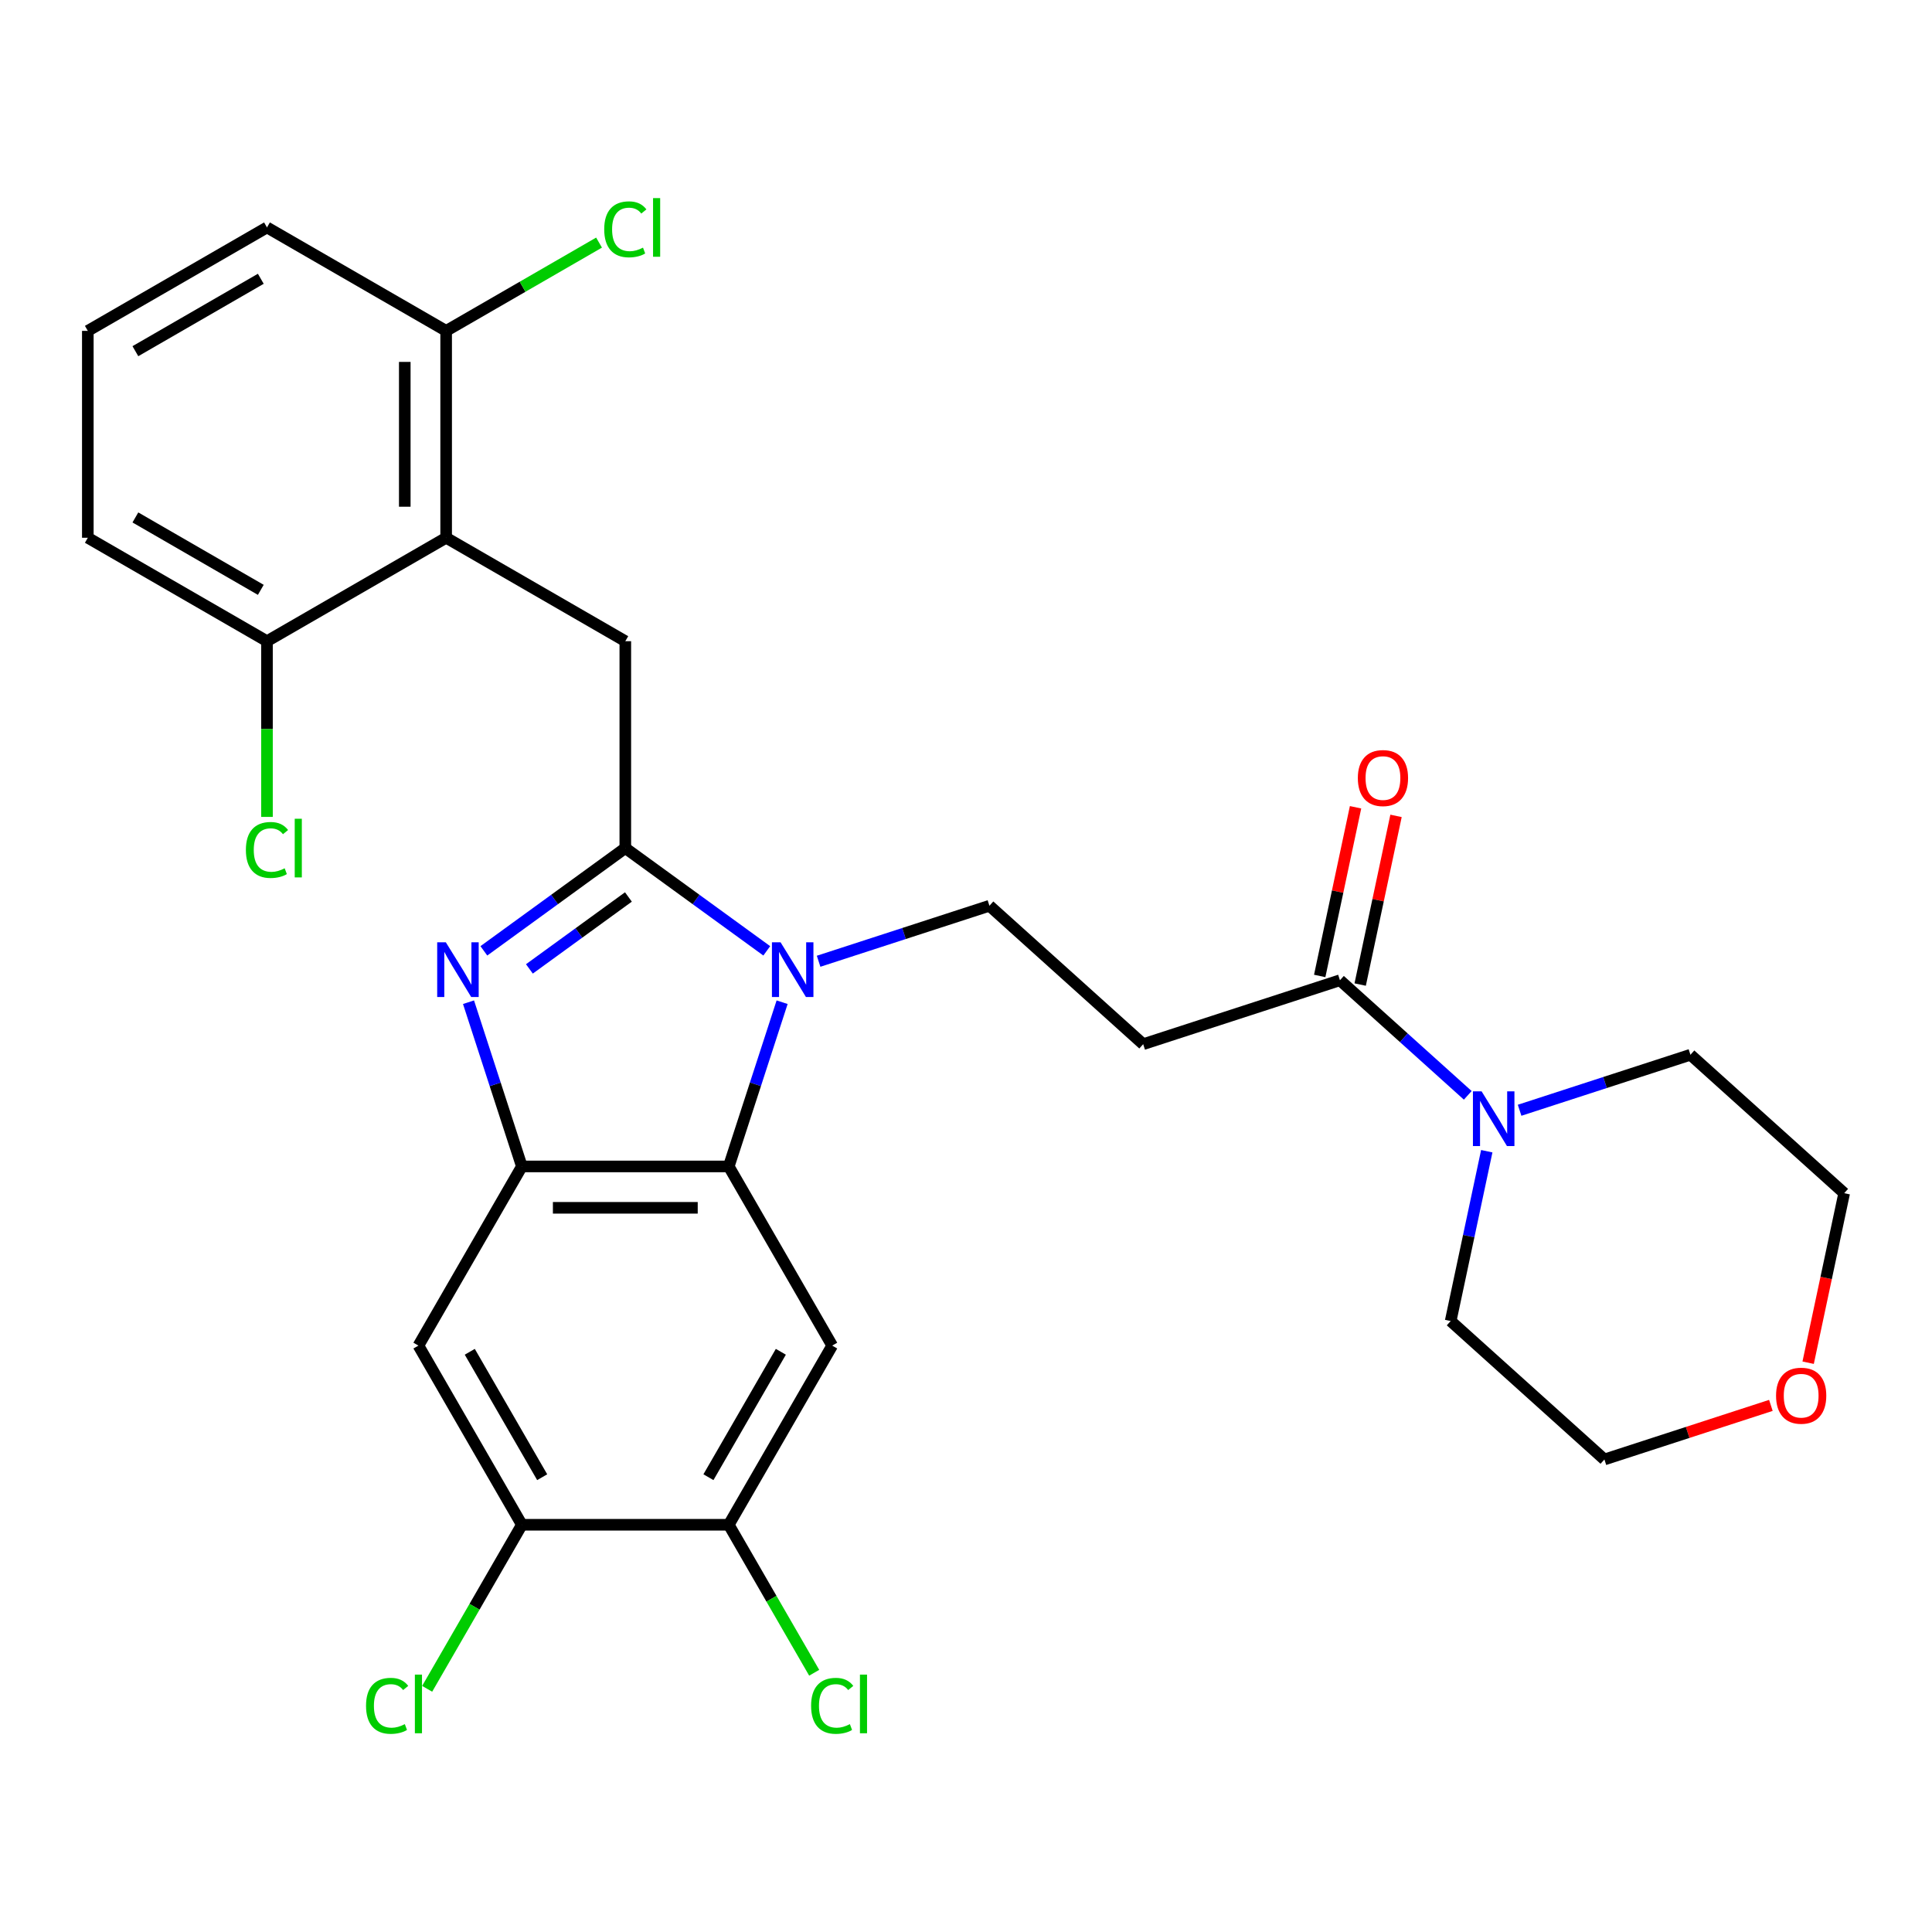 <?xml version='1.0' encoding='iso-8859-1'?>
<svg version='1.1' baseProfile='full'
              xmlns='http://www.w3.org/2000/svg'
                      xmlns:rdkit='http://www.rdkit.org/xml'
                      xmlns:xlink='http://www.w3.org/1999/xlink'
                  xml:space='preserve'
width='1000px' height='1000px' viewBox='0 0 1000 1000'>
<!-- END OF HEADER -->
<rect style='opacity:1.0;fill:#FFFFFF;stroke:none' width='1000' height='1000' x='0' y='0'> </rect>
<path class='bond-0' d='M 701.633,417.846 L 692.355,461.499' style='fill:none;fill-rule:evenodd;stroke:#FF0000;stroke-width:6px;stroke-linecap:butt;stroke-linejoin:miter;stroke-opacity:1' />
<path class='bond-0' d='M 692.355,461.499 L 683.076,505.151' style='fill:none;fill-rule:evenodd;stroke:#000000;stroke-width:6px;stroke-linecap:butt;stroke-linejoin:miter;stroke-opacity:1' />
<path class='bond-0' d='M 722.582,422.299 L 713.303,465.951' style='fill:none;fill-rule:evenodd;stroke:#FF0000;stroke-width:6px;stroke-linecap:butt;stroke-linejoin:miter;stroke-opacity:1' />
<path class='bond-0' d='M 713.303,465.951 L 704.025,509.604' style='fill:none;fill-rule:evenodd;stroke:#000000;stroke-width:6px;stroke-linecap:butt;stroke-linejoin:miter;stroke-opacity:1' />
<path class='bond-1' d='M 693.55,507.377 L 726.63,537.163' style='fill:none;fill-rule:evenodd;stroke:#000000;stroke-width:6px;stroke-linecap:butt;stroke-linejoin:miter;stroke-opacity:1' />
<path class='bond-1' d='M 726.63,537.163 L 759.711,566.948' style='fill:none;fill-rule:evenodd;stroke:#0000FF;stroke-width:6px;stroke-linecap:butt;stroke-linejoin:miter;stroke-opacity:1' />
<path class='bond-2' d='M 693.55,507.377 L 591.71,540.467' style='fill:none;fill-rule:evenodd;stroke:#000000;stroke-width:6px;stroke-linecap:butt;stroke-linejoin:miter;stroke-opacity:1' />
<path class='bond-3' d='M 916.605,727.426 L 873.523,741.424' style='fill:none;fill-rule:evenodd;stroke:#FF0000;stroke-width:6px;stroke-linecap:butt;stroke-linejoin:miter;stroke-opacity:1' />
<path class='bond-3' d='M 873.523,741.424 L 830.441,755.422' style='fill:none;fill-rule:evenodd;stroke:#000000;stroke-width:6px;stroke-linecap:butt;stroke-linejoin:miter;stroke-opacity:1' />
<path class='bond-4' d='M 935.895,705.335 L 945.22,661.463' style='fill:none;fill-rule:evenodd;stroke:#FF0000;stroke-width:6px;stroke-linecap:butt;stroke-linejoin:miter;stroke-opacity:1' />
<path class='bond-4' d='M 945.22,661.463 L 954.545,617.591' style='fill:none;fill-rule:evenodd;stroke:#000000;stroke-width:6px;stroke-linecap:butt;stroke-linejoin:miter;stroke-opacity:1' />
<path class='bond-5' d='M 786.545,574.67 L 830.756,560.304' style='fill:none;fill-rule:evenodd;stroke:#0000FF;stroke-width:6px;stroke-linecap:butt;stroke-linejoin:miter;stroke-opacity:1' />
<path class='bond-5' d='M 830.756,560.304 L 874.968,545.939' style='fill:none;fill-rule:evenodd;stroke:#000000;stroke-width:6px;stroke-linecap:butt;stroke-linejoin:miter;stroke-opacity:1' />
<path class='bond-6' d='M 769.549,595.866 L 760.206,639.818' style='fill:none;fill-rule:evenodd;stroke:#0000FF;stroke-width:6px;stroke-linecap:butt;stroke-linejoin:miter;stroke-opacity:1' />
<path class='bond-6' d='M 760.206,639.818 L 750.864,683.771' style='fill:none;fill-rule:evenodd;stroke:#000000;stroke-width:6px;stroke-linecap:butt;stroke-linejoin:miter;stroke-opacity:1' />
<path class='bond-7' d='M 874.968,545.939 L 954.545,617.591' style='fill:none;fill-rule:evenodd;stroke:#000000;stroke-width:6px;stroke-linecap:butt;stroke-linejoin:miter;stroke-opacity:1' />
<path class='bond-8' d='M 430.743,696.482 L 377.202,789.217' style='fill:none;fill-rule:evenodd;stroke:#000000;stroke-width:6px;stroke-linecap:butt;stroke-linejoin:miter;stroke-opacity:1' />
<path class='bond-8' d='M 404.164,699.684 L 366.686,764.599' style='fill:none;fill-rule:evenodd;stroke:#000000;stroke-width:6px;stroke-linecap:butt;stroke-linejoin:miter;stroke-opacity:1' />
<path class='bond-9' d='M 430.743,696.482 L 377.202,603.747' style='fill:none;fill-rule:evenodd;stroke:#000000;stroke-width:6px;stroke-linecap:butt;stroke-linejoin:miter;stroke-opacity:1' />
<path class='bond-10' d='M 377.202,789.217 L 399.314,827.517' style='fill:none;fill-rule:evenodd;stroke:#000000;stroke-width:6px;stroke-linecap:butt;stroke-linejoin:miter;stroke-opacity:1' />
<path class='bond-10' d='M 399.314,827.517 L 421.426,865.816' style='fill:none;fill-rule:evenodd;stroke:#00CC00;stroke-width:6px;stroke-linecap:butt;stroke-linejoin:miter;stroke-opacity:1' />
<path class='bond-11' d='M 377.202,789.217 L 270.12,789.217' style='fill:none;fill-rule:evenodd;stroke:#000000;stroke-width:6px;stroke-linecap:butt;stroke-linejoin:miter;stroke-opacity:1' />
<path class='bond-12' d='M 270.12,789.217 L 216.579,696.482' style='fill:none;fill-rule:evenodd;stroke:#000000;stroke-width:6px;stroke-linecap:butt;stroke-linejoin:miter;stroke-opacity:1' />
<path class='bond-12' d='M 280.636,764.599 L 243.157,699.684' style='fill:none;fill-rule:evenodd;stroke:#000000;stroke-width:6px;stroke-linecap:butt;stroke-linejoin:miter;stroke-opacity:1' />
<path class='bond-13' d='M 270.12,789.217 L 245.608,831.673' style='fill:none;fill-rule:evenodd;stroke:#000000;stroke-width:6px;stroke-linecap:butt;stroke-linejoin:miter;stroke-opacity:1' />
<path class='bond-13' d='M 245.608,831.673 L 221.096,874.129' style='fill:none;fill-rule:evenodd;stroke:#00CC00;stroke-width:6px;stroke-linecap:butt;stroke-linejoin:miter;stroke-opacity:1' />
<path class='bond-14' d='M 216.579,696.482 L 270.12,603.747' style='fill:none;fill-rule:evenodd;stroke:#000000;stroke-width:6px;stroke-linecap:butt;stroke-linejoin:miter;stroke-opacity:1' />
<path class='bond-15' d='M 404.821,518.743 L 391.011,561.245' style='fill:none;fill-rule:evenodd;stroke:#0000FF;stroke-width:6px;stroke-linecap:butt;stroke-linejoin:miter;stroke-opacity:1' />
<path class='bond-15' d='M 391.011,561.245 L 377.202,603.747' style='fill:none;fill-rule:evenodd;stroke:#000000;stroke-width:6px;stroke-linecap:butt;stroke-linejoin:miter;stroke-opacity:1' />
<path class='bond-16' d='M 396.875,492.158 L 360.268,465.561' style='fill:none;fill-rule:evenodd;stroke:#0000FF;stroke-width:6px;stroke-linecap:butt;stroke-linejoin:miter;stroke-opacity:1' />
<path class='bond-16' d='M 360.268,465.561 L 323.661,438.965' style='fill:none;fill-rule:evenodd;stroke:#000000;stroke-width:6px;stroke-linecap:butt;stroke-linejoin:miter;stroke-opacity:1' />
<path class='bond-17' d='M 423.709,497.546 L 467.921,483.181' style='fill:none;fill-rule:evenodd;stroke:#0000FF;stroke-width:6px;stroke-linecap:butt;stroke-linejoin:miter;stroke-opacity:1' />
<path class='bond-17' d='M 467.921,483.181 L 512.132,468.816' style='fill:none;fill-rule:evenodd;stroke:#000000;stroke-width:6px;stroke-linecap:butt;stroke-linejoin:miter;stroke-opacity:1' />
<path class='bond-18' d='M 377.202,603.747 L 270.12,603.747' style='fill:none;fill-rule:evenodd;stroke:#000000;stroke-width:6px;stroke-linecap:butt;stroke-linejoin:miter;stroke-opacity:1' />
<path class='bond-18' d='M 361.139,625.163 L 286.182,625.163' style='fill:none;fill-rule:evenodd;stroke:#000000;stroke-width:6px;stroke-linecap:butt;stroke-linejoin:miter;stroke-opacity:1' />
<path class='bond-19' d='M 270.12,603.747 L 256.31,561.245' style='fill:none;fill-rule:evenodd;stroke:#000000;stroke-width:6px;stroke-linecap:butt;stroke-linejoin:miter;stroke-opacity:1' />
<path class='bond-19' d='M 256.31,561.245 L 242.501,518.743' style='fill:none;fill-rule:evenodd;stroke:#0000FF;stroke-width:6px;stroke-linecap:butt;stroke-linejoin:miter;stroke-opacity:1' />
<path class='bond-20' d='M 250.447,492.158 L 287.054,465.561' style='fill:none;fill-rule:evenodd;stroke:#0000FF;stroke-width:6px;stroke-linecap:butt;stroke-linejoin:miter;stroke-opacity:1' />
<path class='bond-20' d='M 287.054,465.561 L 323.661,438.965' style='fill:none;fill-rule:evenodd;stroke:#000000;stroke-width:6px;stroke-linecap:butt;stroke-linejoin:miter;stroke-opacity:1' />
<path class='bond-20' d='M 274.017,501.505 L 299.642,482.887' style='fill:none;fill-rule:evenodd;stroke:#0000FF;stroke-width:6px;stroke-linecap:butt;stroke-linejoin:miter;stroke-opacity:1' />
<path class='bond-20' d='M 299.642,482.887 L 325.267,464.27' style='fill:none;fill-rule:evenodd;stroke:#000000;stroke-width:6px;stroke-linecap:butt;stroke-linejoin:miter;stroke-opacity:1' />
<path class='bond-21' d='M 323.661,438.965 L 323.661,331.883' style='fill:none;fill-rule:evenodd;stroke:#000000;stroke-width:6px;stroke-linecap:butt;stroke-linejoin:miter;stroke-opacity:1' />
<path class='bond-22' d='M 323.661,331.883 L 230.925,278.342' style='fill:none;fill-rule:evenodd;stroke:#000000;stroke-width:6px;stroke-linecap:butt;stroke-linejoin:miter;stroke-opacity:1' />
<path class='bond-23' d='M 591.71,540.467 L 512.132,468.816' style='fill:none;fill-rule:evenodd;stroke:#000000;stroke-width:6px;stroke-linecap:butt;stroke-linejoin:miter;stroke-opacity:1' />
<path class='bond-24' d='M 138.19,117.72 L 45.455,171.261' style='fill:none;fill-rule:evenodd;stroke:#000000;stroke-width:6px;stroke-linecap:butt;stroke-linejoin:miter;stroke-opacity:1' />
<path class='bond-24' d='M 134.988,144.298 L 70.073,181.777' style='fill:none;fill-rule:evenodd;stroke:#000000;stroke-width:6px;stroke-linecap:butt;stroke-linejoin:miter;stroke-opacity:1' />
<path class='bond-25' d='M 138.19,117.72 L 230.925,171.261' style='fill:none;fill-rule:evenodd;stroke:#000000;stroke-width:6px;stroke-linecap:butt;stroke-linejoin:miter;stroke-opacity:1' />
<path class='bond-26' d='M 45.455,171.261 L 45.455,278.342' style='fill:none;fill-rule:evenodd;stroke:#000000;stroke-width:6px;stroke-linecap:butt;stroke-linejoin:miter;stroke-opacity:1' />
<path class='bond-27' d='M 45.455,278.342 L 138.19,331.883' style='fill:none;fill-rule:evenodd;stroke:#000000;stroke-width:6px;stroke-linecap:butt;stroke-linejoin:miter;stroke-opacity:1' />
<path class='bond-27' d='M 70.073,267.826 L 134.988,305.305' style='fill:none;fill-rule:evenodd;stroke:#000000;stroke-width:6px;stroke-linecap:butt;stroke-linejoin:miter;stroke-opacity:1' />
<path class='bond-28' d='M 138.19,331.883 L 230.925,278.342' style='fill:none;fill-rule:evenodd;stroke:#000000;stroke-width:6px;stroke-linecap:butt;stroke-linejoin:miter;stroke-opacity:1' />
<path class='bond-29' d='M 138.19,331.883 L 138.19,377.355' style='fill:none;fill-rule:evenodd;stroke:#000000;stroke-width:6px;stroke-linecap:butt;stroke-linejoin:miter;stroke-opacity:1' />
<path class='bond-29' d='M 138.19,377.355 L 138.19,422.828' style='fill:none;fill-rule:evenodd;stroke:#00CC00;stroke-width:6px;stroke-linecap:butt;stroke-linejoin:miter;stroke-opacity:1' />
<path class='bond-30' d='M 230.925,278.342 L 230.925,171.261' style='fill:none;fill-rule:evenodd;stroke:#000000;stroke-width:6px;stroke-linecap:butt;stroke-linejoin:miter;stroke-opacity:1' />
<path class='bond-30' d='M 209.509,262.28 L 209.509,187.323' style='fill:none;fill-rule:evenodd;stroke:#000000;stroke-width:6px;stroke-linecap:butt;stroke-linejoin:miter;stroke-opacity:1' />
<path class='bond-31' d='M 230.925,171.261 L 270.495,148.415' style='fill:none;fill-rule:evenodd;stroke:#000000;stroke-width:6px;stroke-linecap:butt;stroke-linejoin:miter;stroke-opacity:1' />
<path class='bond-31' d='M 270.495,148.415 L 310.064,125.57' style='fill:none;fill-rule:evenodd;stroke:#00CC00;stroke-width:6px;stroke-linecap:butt;stroke-linejoin:miter;stroke-opacity:1' />
<path class='bond-32' d='M 750.864,683.771 L 830.441,755.422' style='fill:none;fill-rule:evenodd;stroke:#000000;stroke-width:6px;stroke-linecap:butt;stroke-linejoin:miter;stroke-opacity:1' />
<path  class='atom-0' d='M 702.814 402.716
Q 702.814 395.916, 706.174 392.116
Q 709.534 388.316, 715.814 388.316
Q 722.094 388.316, 725.454 392.116
Q 728.814 395.916, 728.814 402.716
Q 728.814 409.596, 725.414 413.516
Q 722.014 417.396, 715.814 417.396
Q 709.574 417.396, 706.174 413.516
Q 702.814 409.636, 702.814 402.716
M 715.814 414.196
Q 720.134 414.196, 722.454 411.316
Q 724.814 408.396, 724.814 402.716
Q 724.814 397.156, 722.454 394.356
Q 720.134 391.516, 715.814 391.516
Q 711.494 391.516, 709.134 394.316
Q 706.814 397.116, 706.814 402.716
Q 706.814 408.436, 709.134 411.316
Q 711.494 414.196, 715.814 414.196
' fill='#FF0000'/>
<path  class='atom-2' d='M 919.282 722.412
Q 919.282 715.612, 922.642 711.812
Q 926.002 708.012, 932.282 708.012
Q 938.562 708.012, 941.922 711.812
Q 945.282 715.612, 945.282 722.412
Q 945.282 729.292, 941.882 733.212
Q 938.482 737.092, 932.282 737.092
Q 926.042 737.092, 922.642 733.212
Q 919.282 729.332, 919.282 722.412
M 932.282 733.892
Q 936.602 733.892, 938.922 731.012
Q 941.282 728.092, 941.282 722.412
Q 941.282 716.852, 938.922 714.052
Q 936.602 711.212, 932.282 711.212
Q 927.962 711.212, 925.602 714.012
Q 923.282 716.812, 923.282 722.412
Q 923.282 728.132, 925.602 731.012
Q 927.962 733.892, 932.282 733.892
' fill='#FF0000'/>
<path  class='atom-3' d='M 766.868 564.869
L 776.148 579.869
Q 777.068 581.349, 778.548 584.029
Q 780.028 586.709, 780.108 586.869
L 780.108 564.869
L 783.868 564.869
L 783.868 593.189
L 779.988 593.189
L 770.028 576.789
Q 768.868 574.869, 767.628 572.669
Q 766.428 570.469, 766.068 569.789
L 766.068 593.189
L 762.388 593.189
L 762.388 564.869
L 766.868 564.869
' fill='#0000FF'/>
<path  class='atom-9' d='M 404.032 487.746
L 413.312 502.746
Q 414.232 504.226, 415.712 506.906
Q 417.192 509.586, 417.272 509.746
L 417.272 487.746
L 421.032 487.746
L 421.032 516.066
L 417.152 516.066
L 407.192 499.666
Q 406.032 497.746, 404.792 495.546
Q 403.592 493.346, 403.232 492.666
L 403.232 516.066
L 399.552 516.066
L 399.552 487.746
L 404.032 487.746
' fill='#0000FF'/>
<path  class='atom-12' d='M 230.77 487.746
L 240.05 502.746
Q 240.97 504.226, 242.45 506.906
Q 243.93 509.586, 244.01 509.746
L 244.01 487.746
L 247.77 487.746
L 247.77 516.066
L 243.89 516.066
L 233.93 499.666
Q 232.77 497.746, 231.53 495.546
Q 230.33 493.346, 229.97 492.666
L 229.97 516.066
L 226.29 516.066
L 226.29 487.746
L 230.77 487.746
' fill='#0000FF'/>
<path  class='atom-19' d='M 189.459 882.933
Q 189.459 875.893, 192.739 872.213
Q 196.059 868.493, 202.339 868.493
Q 208.179 868.493, 211.299 872.613
L 208.659 874.773
Q 206.379 871.773, 202.339 871.773
Q 198.059 871.773, 195.779 874.653
Q 193.539 877.493, 193.539 882.933
Q 193.539 888.533, 195.859 891.413
Q 198.219 894.293, 202.779 894.293
Q 205.899 894.293, 209.539 892.413
L 210.659 895.413
Q 209.179 896.373, 206.939 896.933
Q 204.699 897.493, 202.219 897.493
Q 196.059 897.493, 192.739 893.733
Q 189.459 889.973, 189.459 882.933
' fill='#00CC00'/>
<path  class='atom-19' d='M 214.739 866.773
L 218.419 866.773
L 218.419 897.133
L 214.739 897.133
L 214.739 866.773
' fill='#00CC00'/>
<path  class='atom-20' d='M 419.823 882.933
Q 419.823 875.893, 423.103 872.213
Q 426.423 868.493, 432.703 868.493
Q 438.543 868.493, 441.663 872.613
L 439.023 874.773
Q 436.743 871.773, 432.703 871.773
Q 428.423 871.773, 426.143 874.653
Q 423.903 877.493, 423.903 882.933
Q 423.903 888.533, 426.223 891.413
Q 428.583 894.293, 433.143 894.293
Q 436.263 894.293, 439.903 892.413
L 441.023 895.413
Q 439.543 896.373, 437.303 896.933
Q 435.063 897.493, 432.583 897.493
Q 426.423 897.493, 423.103 893.733
Q 419.823 889.973, 419.823 882.933
' fill='#00CC00'/>
<path  class='atom-20' d='M 445.103 866.773
L 448.783 866.773
L 448.783 897.133
L 445.103 897.133
L 445.103 866.773
' fill='#00CC00'/>
<path  class='atom-24' d='M 312.741 118.7
Q 312.741 111.66, 316.021 107.98
Q 319.341 104.26, 325.621 104.26
Q 331.461 104.26, 334.581 108.38
L 331.941 110.54
Q 329.661 107.54, 325.621 107.54
Q 321.341 107.54, 319.061 110.42
Q 316.821 113.26, 316.821 118.7
Q 316.821 124.3, 319.141 127.18
Q 321.501 130.06, 326.061 130.06
Q 329.181 130.06, 332.821 128.18
L 333.941 131.18
Q 332.461 132.14, 330.221 132.7
Q 327.981 133.26, 325.501 133.26
Q 319.341 133.26, 316.021 129.5
Q 312.741 125.74, 312.741 118.7
' fill='#00CC00'/>
<path  class='atom-24' d='M 338.021 102.54
L 341.701 102.54
L 341.701 132.9
L 338.021 132.9
L 338.021 102.54
' fill='#00CC00'/>
<path  class='atom-25' d='M 127.27 439.945
Q 127.27 432.905, 130.55 429.225
Q 133.87 425.505, 140.15 425.505
Q 145.99 425.505, 149.11 429.625
L 146.47 431.785
Q 144.19 428.785, 140.15 428.785
Q 135.87 428.785, 133.59 431.665
Q 131.35 434.505, 131.35 439.945
Q 131.35 445.545, 133.67 448.425
Q 136.03 451.305, 140.59 451.305
Q 143.71 451.305, 147.35 449.425
L 148.47 452.425
Q 146.99 453.385, 144.75 453.945
Q 142.51 454.505, 140.03 454.505
Q 133.87 454.505, 130.55 450.745
Q 127.27 446.985, 127.27 439.945
' fill='#00CC00'/>
<path  class='atom-25' d='M 152.55 423.785
L 156.23 423.785
L 156.23 454.145
L 152.55 454.145
L 152.55 423.785
' fill='#00CC00'/>
</svg>
